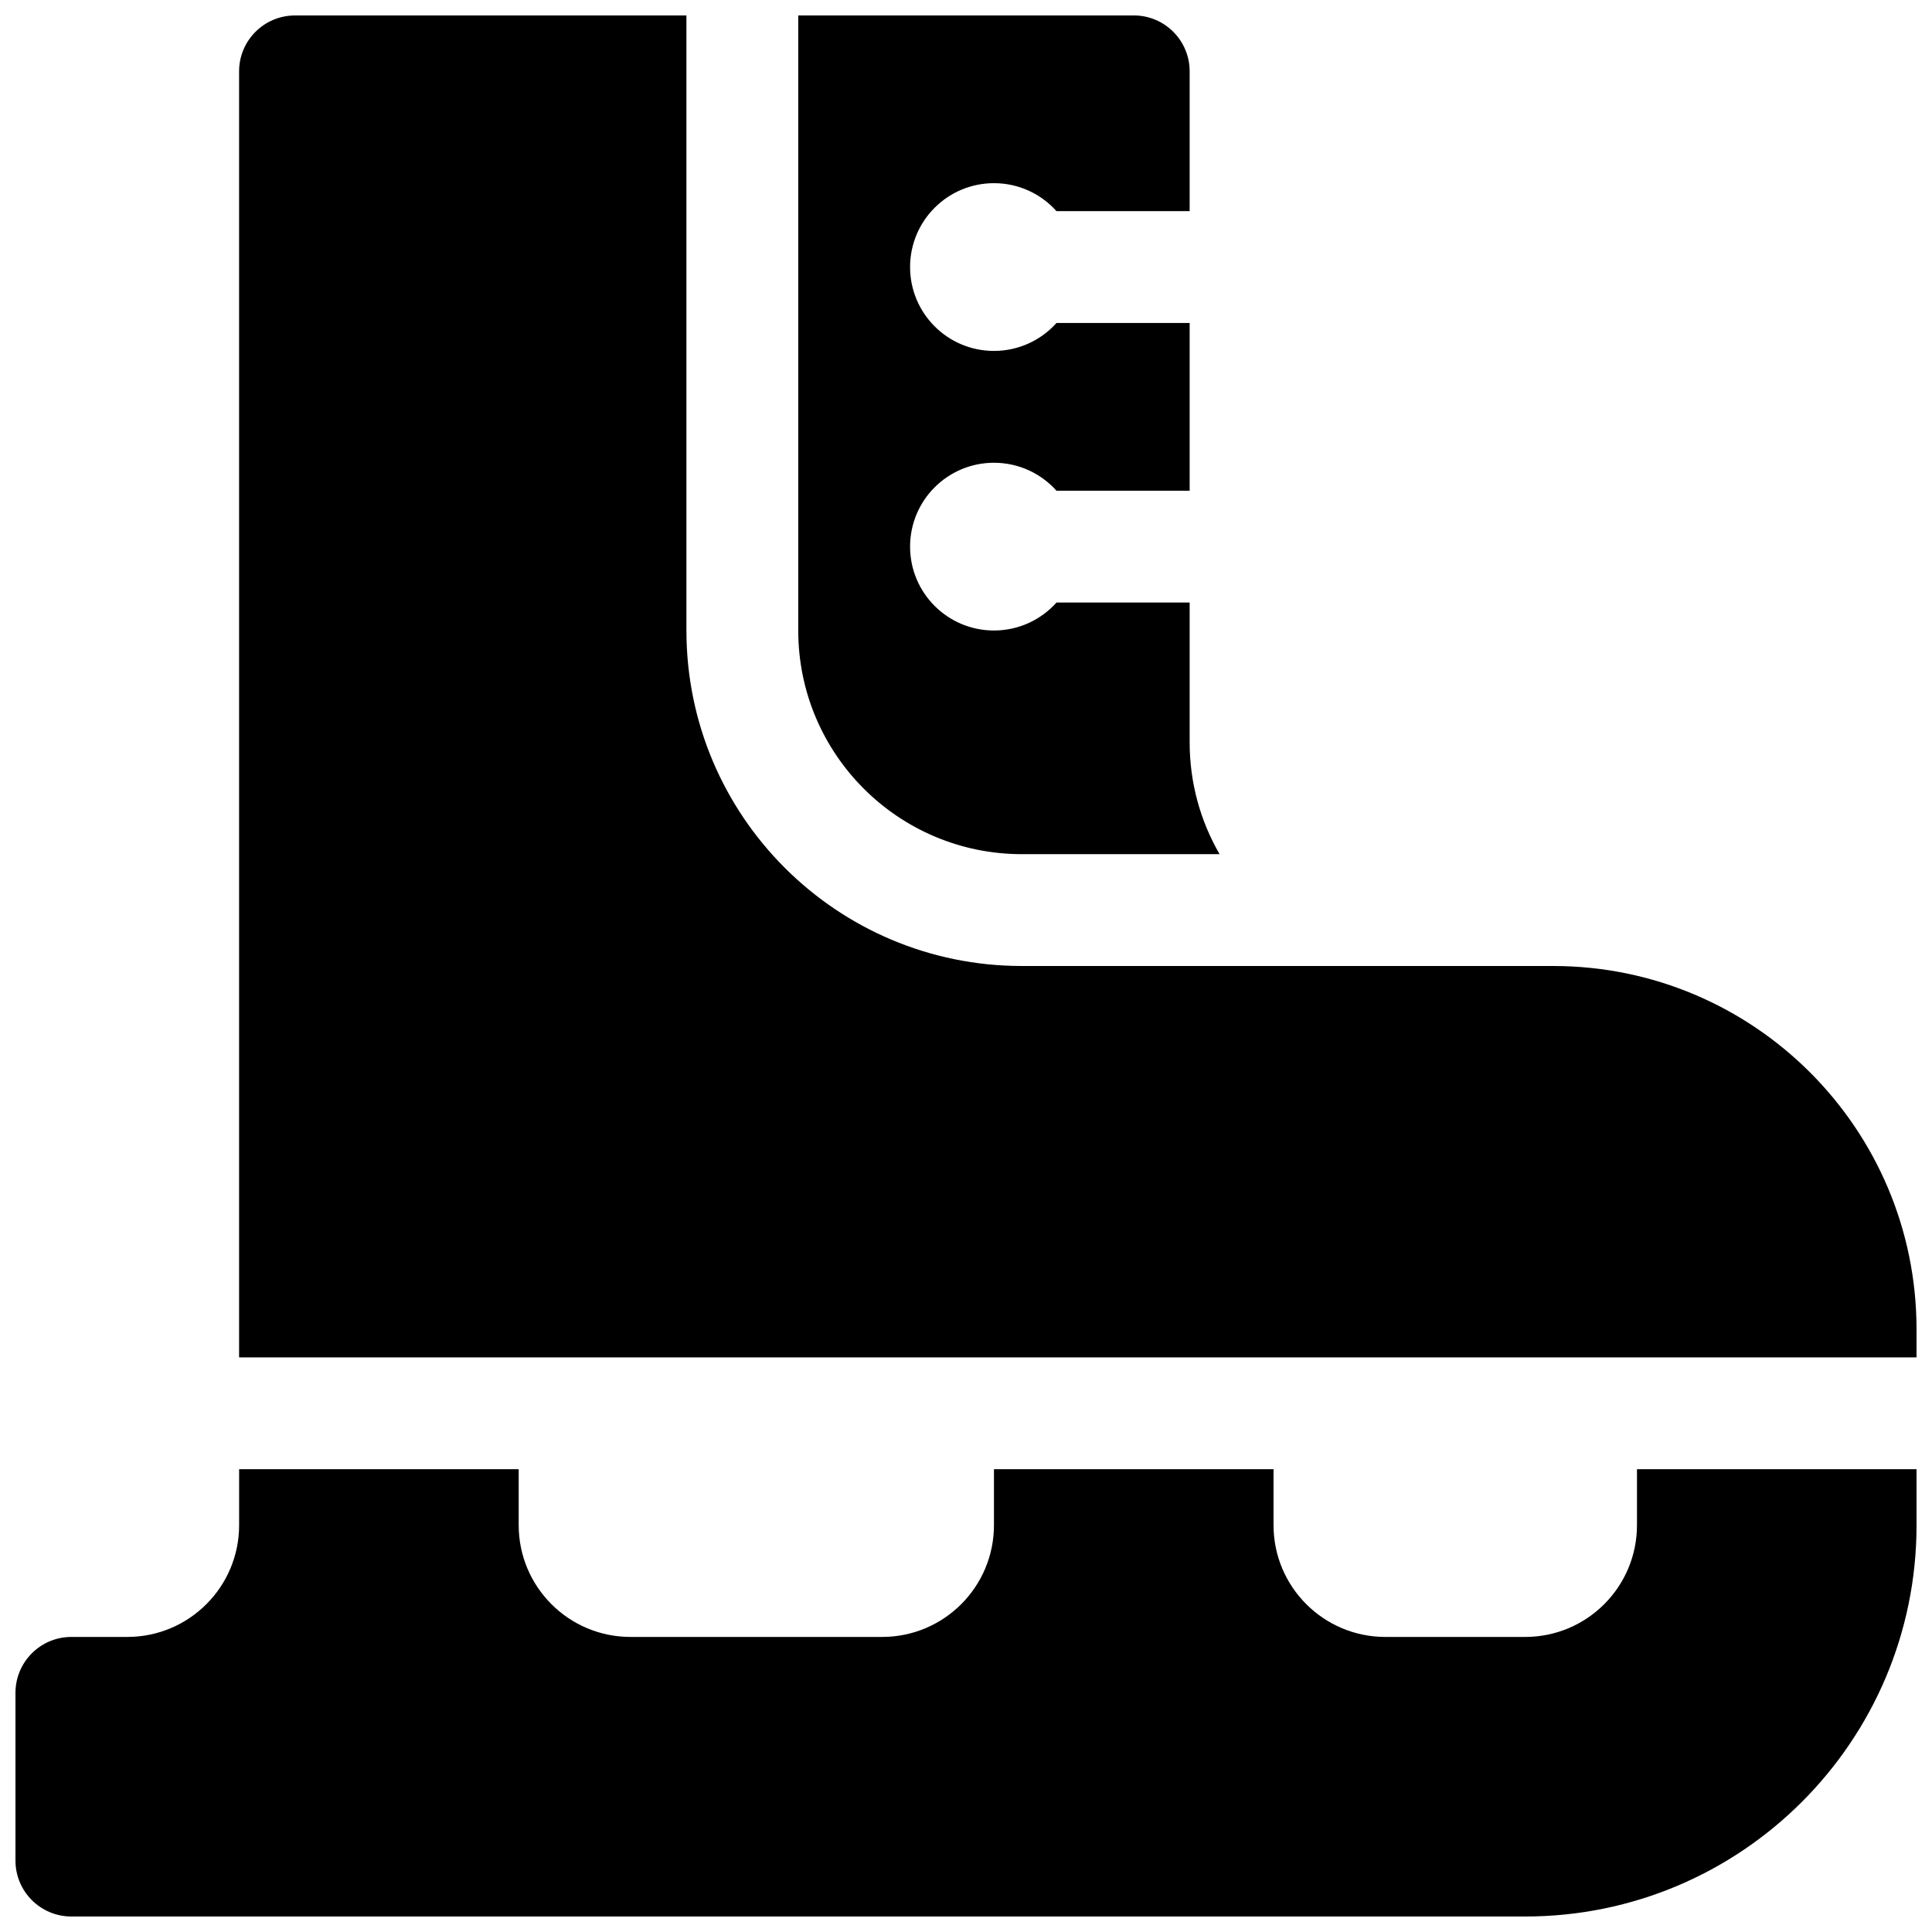 <?xml version="1.0" encoding="UTF-8"?>
<!-- Uploaded to: ICON Repo, www.iconrepo.com, Generator: ICON Repo Mixer Tools -->
<svg width="800px" height="800px" version="1.1" viewBox="144 144 512 512" xmlns="http://www.w3.org/2000/svg">
 <defs>
  <clipPath id="a">
   <path d="m148.09 148.09h503.81v503.81h-503.81z"/>
  </clipPath>
 </defs>
 <g clip-path="url(#a)">
  <path d="m325.91 148.09v163c0 49.102 39.805 88.91 88.906 88.91h140.77c53.195 0 96.316 43.121 96.316 96.316v7.406h-444.54v-340.81c0-8.184 6.633-14.816 14.816-14.816zm133.36 51.863h-35.293c-4.07-4.547-9.984-7.41-16.57-7.41-12.273 0-22.227 9.953-22.227 22.227 0 12.277 9.953 22.227 22.227 22.227 6.586 0 12.5-2.859 16.57-7.406h35.293v44.453h-35.293c-4.07-4.547-9.984-7.41-16.57-7.41-12.273 0-22.227 9.953-22.227 22.227 0 12.277 9.953 22.227 22.227 22.227 6.586 0 12.5-2.859 16.57-7.406h35.293v37.043c0 10.797 2.887 20.918 7.93 29.637h-52.383c-32.734 0-59.273-26.539-59.273-59.273v-163h88.91c8.184 0 14.816 6.633 14.816 14.816zm-251.9 348.22v-14.82h74.09v14.82c0 16.367 13.266 29.633 29.633 29.633h66.684c16.367 0 29.633-13.266 29.633-29.633v-14.82h74.09v14.82c0 16.367 13.27 29.633 29.637 29.633h37.047c16.367 0 29.633-13.266 29.633-29.633v-14.82h74.09v14.82c0 57.285-46.438 103.72-103.72 103.72h-385.27c-8.184 0-14.816-6.633-14.816-14.816v-44.453c0-8.184 6.633-14.82 14.816-14.82h14.82c16.367 0 29.637-13.266 29.637-29.633z"/>
 </g>
</svg>